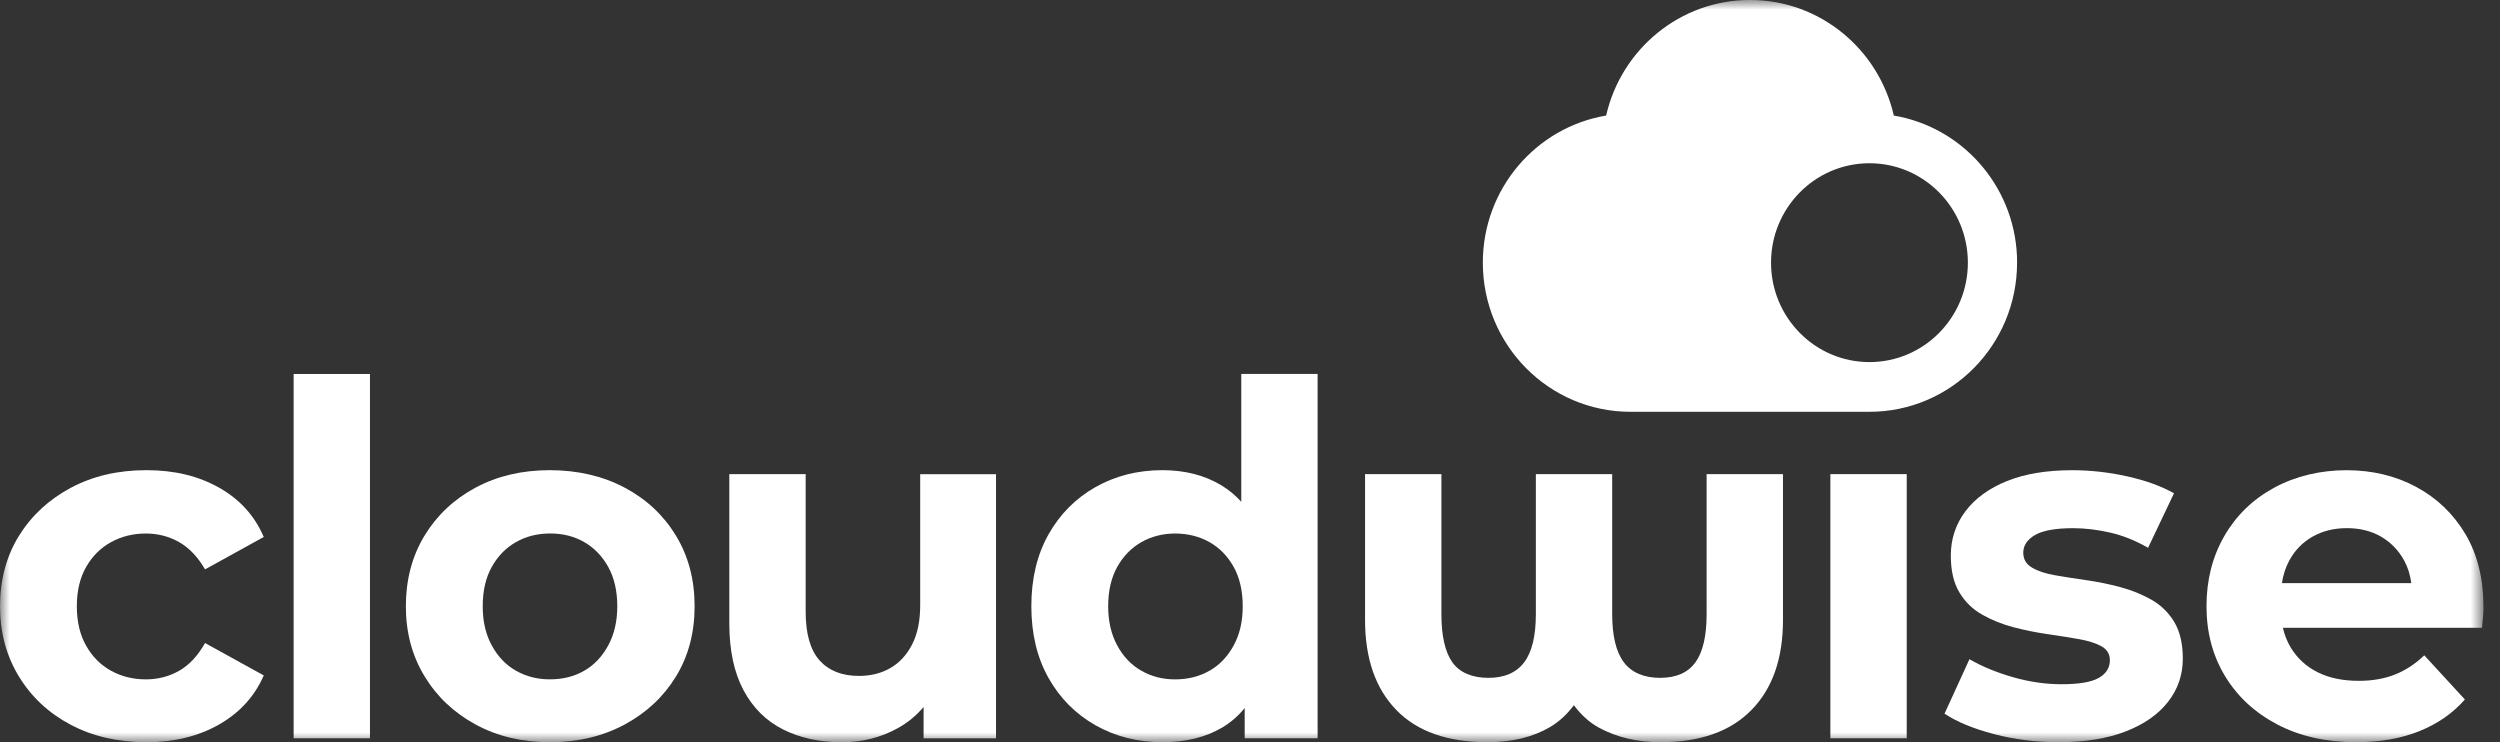 <svg width="128" height="38" viewBox="0 0 128 38" fill="none" xmlns="http://www.w3.org/2000/svg">
<rect x="0" y="0" width="128" height="38" fill="#333333" stroke="none"/>
<mask id="mask0_3092_1100" style="mask-type:luminance" maskUnits="userSpaceOnUse" x="0" y="0" width="128" height="38">
<path d="M127.154 0H0V38H127.154V0Z" fill="white"/>
</mask>
<g mask="url(#mask0_3092_1100)">
<path d="M97.624 24.275H93.715V37.8H97.624V24.275Z" fill="white"/>
<path d="M7.492 38C6.038 38 4.749 37.704 3.622 37.108C2.494 36.513 1.608 35.687 0.966 34.632C0.322 33.575 0.002 32.378 0.002 31.037C0.002 29.695 0.324 28.482 0.966 27.442C1.608 26.403 2.494 25.582 3.622 24.977C4.749 24.375 6.04 24.073 7.492 24.073C8.945 24.073 10.151 24.371 11.213 24.966C12.272 25.56 13.036 26.403 13.505 27.493L10.498 29.152C10.13 28.515 9.687 28.051 9.171 27.756C8.653 27.463 8.085 27.316 7.467 27.316C6.815 27.316 6.223 27.463 5.688 27.756C5.153 28.049 4.728 28.473 4.411 29.026C4.094 29.579 3.934 30.25 3.934 31.038C3.934 31.827 4.092 32.501 4.411 33.062C4.728 33.623 5.153 34.051 5.688 34.344C6.223 34.637 6.815 34.784 7.467 34.784C8.085 34.784 8.653 34.638 9.171 34.344C9.687 34.051 10.131 33.577 10.498 32.923L13.505 34.582C13.036 35.655 12.272 36.493 11.213 37.096C10.151 37.699 8.912 38.002 7.492 38.002" fill="white"/>
<path d="M18.942 19.148H15.034V37.8H18.942V19.148Z" fill="white"/>
<path d="M28.147 34.782C28.815 34.782 29.403 34.637 29.913 34.342C30.423 34.049 30.832 33.617 31.141 33.047C31.45 32.477 31.605 31.807 31.605 31.037C31.605 30.267 31.45 29.578 31.141 29.025C30.832 28.471 30.423 28.049 29.913 27.755C29.403 27.461 28.823 27.314 28.172 27.314C27.52 27.314 26.935 27.461 26.419 27.755C25.9 28.048 25.488 28.471 25.179 29.025C24.87 29.578 24.715 30.248 24.715 31.037C24.715 31.825 24.869 32.477 25.179 33.047C25.488 33.617 25.902 34.049 26.419 34.342C26.935 34.635 27.513 34.782 28.147 34.782ZM28.147 38C26.727 38 25.461 37.699 24.35 37.094C23.24 36.492 22.366 35.665 21.733 34.618C21.097 33.572 20.78 32.378 20.78 31.037C20.78 29.695 21.097 28.477 21.733 27.43C22.368 26.383 23.24 25.562 24.35 24.966C25.461 24.371 26.727 24.073 28.147 24.073C29.566 24.073 30.86 24.371 31.981 24.966C33.1 25.56 33.977 26.382 34.612 27.43C35.246 28.478 35.564 29.68 35.564 31.037C35.564 32.393 35.247 33.592 34.612 34.632C33.977 35.672 33.1 36.492 31.981 37.096C30.862 37.699 29.584 38.002 28.147 38.002" fill="white"/>
<path d="M47.114 24.275V30.987C47.114 31.792 46.977 32.462 46.7 32.997C46.424 33.534 46.053 33.936 45.584 34.205C45.117 34.473 44.582 34.607 43.981 34.607C43.113 34.607 42.44 34.344 41.965 33.815C41.489 33.287 41.25 32.454 41.25 31.315V24.277H37.341V31.919C37.341 33.294 37.584 34.433 38.068 35.339C38.551 36.243 39.228 36.914 40.096 37.349C40.964 37.785 41.966 38.003 43.103 38.003C44.138 38.003 45.091 37.765 45.959 37.286C46.472 37.005 46.913 36.639 47.288 36.197V37.803H50.996V24.279H47.113L47.114 24.275Z" fill="white"/>
<path d="M63.164 33.048C62.855 33.618 62.441 34.05 61.924 34.343C61.406 34.637 60.821 34.784 60.169 34.784C59.517 34.784 58.958 34.638 58.441 34.343C57.923 34.05 57.511 33.618 57.202 33.048C56.893 32.479 56.738 31.808 56.738 31.038C56.738 30.268 56.892 29.579 57.202 29.026C57.511 28.473 57.925 28.051 58.441 27.756C58.96 27.463 59.536 27.316 60.169 27.316C60.803 27.316 61.406 27.463 61.924 27.756C62.442 28.049 62.855 28.473 63.164 29.026C63.472 29.579 63.627 30.25 63.627 31.038C63.627 31.826 63.474 32.479 63.164 33.048ZM63.553 19.148V25.691C63.243 25.35 62.893 25.06 62.5 24.828C61.648 24.325 60.655 24.073 59.519 24.073C58.25 24.073 57.104 24.363 56.086 24.941C55.068 25.519 54.265 26.327 53.681 27.367C53.097 28.407 52.805 29.629 52.805 31.037C52.805 32.444 53.097 33.668 53.681 34.706C54.265 35.746 55.068 36.554 56.086 37.132C57.104 37.71 58.248 38 59.519 38C60.704 38 61.719 37.753 62.563 37.258C63.005 36.998 63.393 36.662 63.728 36.251V37.798H67.462V19.146H63.553V19.148Z" fill="white"/>
<path d="M87.379 24.275V31.439C87.379 32.562 87.187 33.386 86.803 33.915C86.418 34.443 85.817 34.706 84.999 34.706C84.18 34.706 83.546 34.443 83.145 33.915C82.744 33.386 82.544 32.562 82.544 31.439V24.275H78.636V31.439C78.636 32.562 78.436 33.386 78.035 33.915C77.634 34.443 77.025 34.706 76.206 34.706C75.388 34.706 74.741 34.443 74.364 33.915C73.988 33.386 73.8 32.562 73.8 31.439V24.275H69.891V31.74C69.891 33.718 70.426 35.256 71.494 36.354C72.563 37.452 74.117 38 76.155 38C77.408 38 78.472 37.745 79.349 37.233C79.819 36.958 80.229 36.581 80.582 36.107C80.958 36.612 81.394 37.003 81.892 37.271C82.794 37.758 83.838 38 85.025 38C87.046 38 88.595 37.452 89.673 36.354C90.751 35.256 91.289 33.719 91.289 31.74V24.275H87.38H87.379Z" fill="white"/>
<path d="M105.396 38C104.245 38 103.142 37.863 102.089 37.584C101.037 37.308 100.194 36.96 99.559 36.541L100.836 33.751C101.47 34.12 102.21 34.426 103.053 34.668C103.896 34.912 104.729 35.033 105.546 35.033C106.447 35.033 107.087 34.923 107.462 34.706C107.838 34.489 108.026 34.186 108.026 33.802C108.026 33.484 107.879 33.246 107.587 33.085C107.295 32.926 106.911 32.805 106.435 32.721C105.96 32.638 105.428 32.554 104.844 32.469C104.259 32.385 103.678 32.267 103.103 32.118C102.527 31.967 101.992 31.754 101.5 31.477C101.006 31.201 100.614 30.82 100.321 30.333C100.029 29.848 99.882 29.218 99.882 28.448C99.882 27.594 100.133 26.835 100.633 26.173C101.135 25.511 101.845 24.996 102.763 24.628C103.68 24.259 104.791 24.075 106.095 24.075C107.03 24.075 107.97 24.179 108.914 24.39C109.859 24.6 110.655 24.888 111.308 25.257L109.981 28.048C109.345 27.68 108.698 27.42 108.037 27.268C107.378 27.117 106.747 27.043 106.146 27.043C105.245 27.043 104.593 27.16 104.192 27.393C103.791 27.629 103.591 27.93 103.591 28.298C103.591 28.634 103.741 28.889 104.042 29.064C104.342 29.24 104.735 29.371 105.218 29.454C105.702 29.538 106.237 29.621 106.823 29.705C107.407 29.79 107.983 29.906 108.551 30.058C109.119 30.209 109.649 30.422 110.142 30.699C110.634 30.976 111.027 31.356 111.321 31.843C111.613 32.33 111.76 32.958 111.76 33.728C111.76 34.549 111.509 35.283 111.009 35.927C110.508 36.573 109.785 37.079 108.841 37.447C107.897 37.816 106.751 38 105.396 38Z" fill="white"/>
<path d="M118.396 27.481C118.907 27.188 119.494 27.041 120.162 27.041C120.831 27.041 121.415 27.188 121.917 27.481C122.417 27.774 122.81 28.182 123.094 28.7C123.282 29.044 123.402 29.43 123.458 29.856H116.833C116.898 29.435 117.021 29.053 117.205 28.712C117.488 28.183 117.885 27.773 118.394 27.48M126.227 27.342C125.609 26.304 124.769 25.499 123.708 24.929C122.647 24.36 121.456 24.075 120.138 24.075C118.819 24.075 117.536 24.373 116.442 24.968C115.348 25.562 114.496 26.388 113.887 27.443C113.276 28.5 112.973 29.697 112.973 31.038C112.973 32.38 113.289 33.574 113.925 34.62C114.558 35.669 115.454 36.493 116.605 37.096C117.758 37.699 119.102 38 120.639 38C121.859 38 122.935 37.811 123.871 37.435C124.807 37.058 125.583 36.518 126.202 35.814L124.122 33.552C123.671 33.988 123.174 34.316 122.631 34.532C122.088 34.751 121.466 34.859 120.765 34.859C119.946 34.859 119.245 34.711 118.66 34.418C118.076 34.125 117.615 33.701 117.282 33.148C117.099 32.843 116.967 32.507 116.884 32.143H127.079C127.096 31.976 127.113 31.795 127.129 31.603C127.146 31.411 127.154 31.239 127.154 31.088C127.154 29.631 126.846 28.382 126.227 27.342Z" fill="white"/>
<path d="M89.6 -0.002C93.188 -0.002 96.191 2.528 96.963 5.917C100.432 6.5 103.104 9.466 103.268 13.095L103.274 13.448C103.274 17.665 99.891 21.084 95.716 21.084H83.48C79.305 21.084 75.921 17.666 75.921 13.448C75.921 9.66 78.652 6.517 82.234 5.917C83.007 2.527 86.012 -0.002 89.6 -0.002ZM95.716 8.358C92.933 8.358 90.677 10.637 90.677 13.448C90.677 16.26 92.933 18.539 95.716 18.539C98.499 18.539 100.755 16.26 100.755 13.448C100.755 10.637 98.499 8.358 95.716 8.358Z" fill="white"/>
</g>
</svg>
